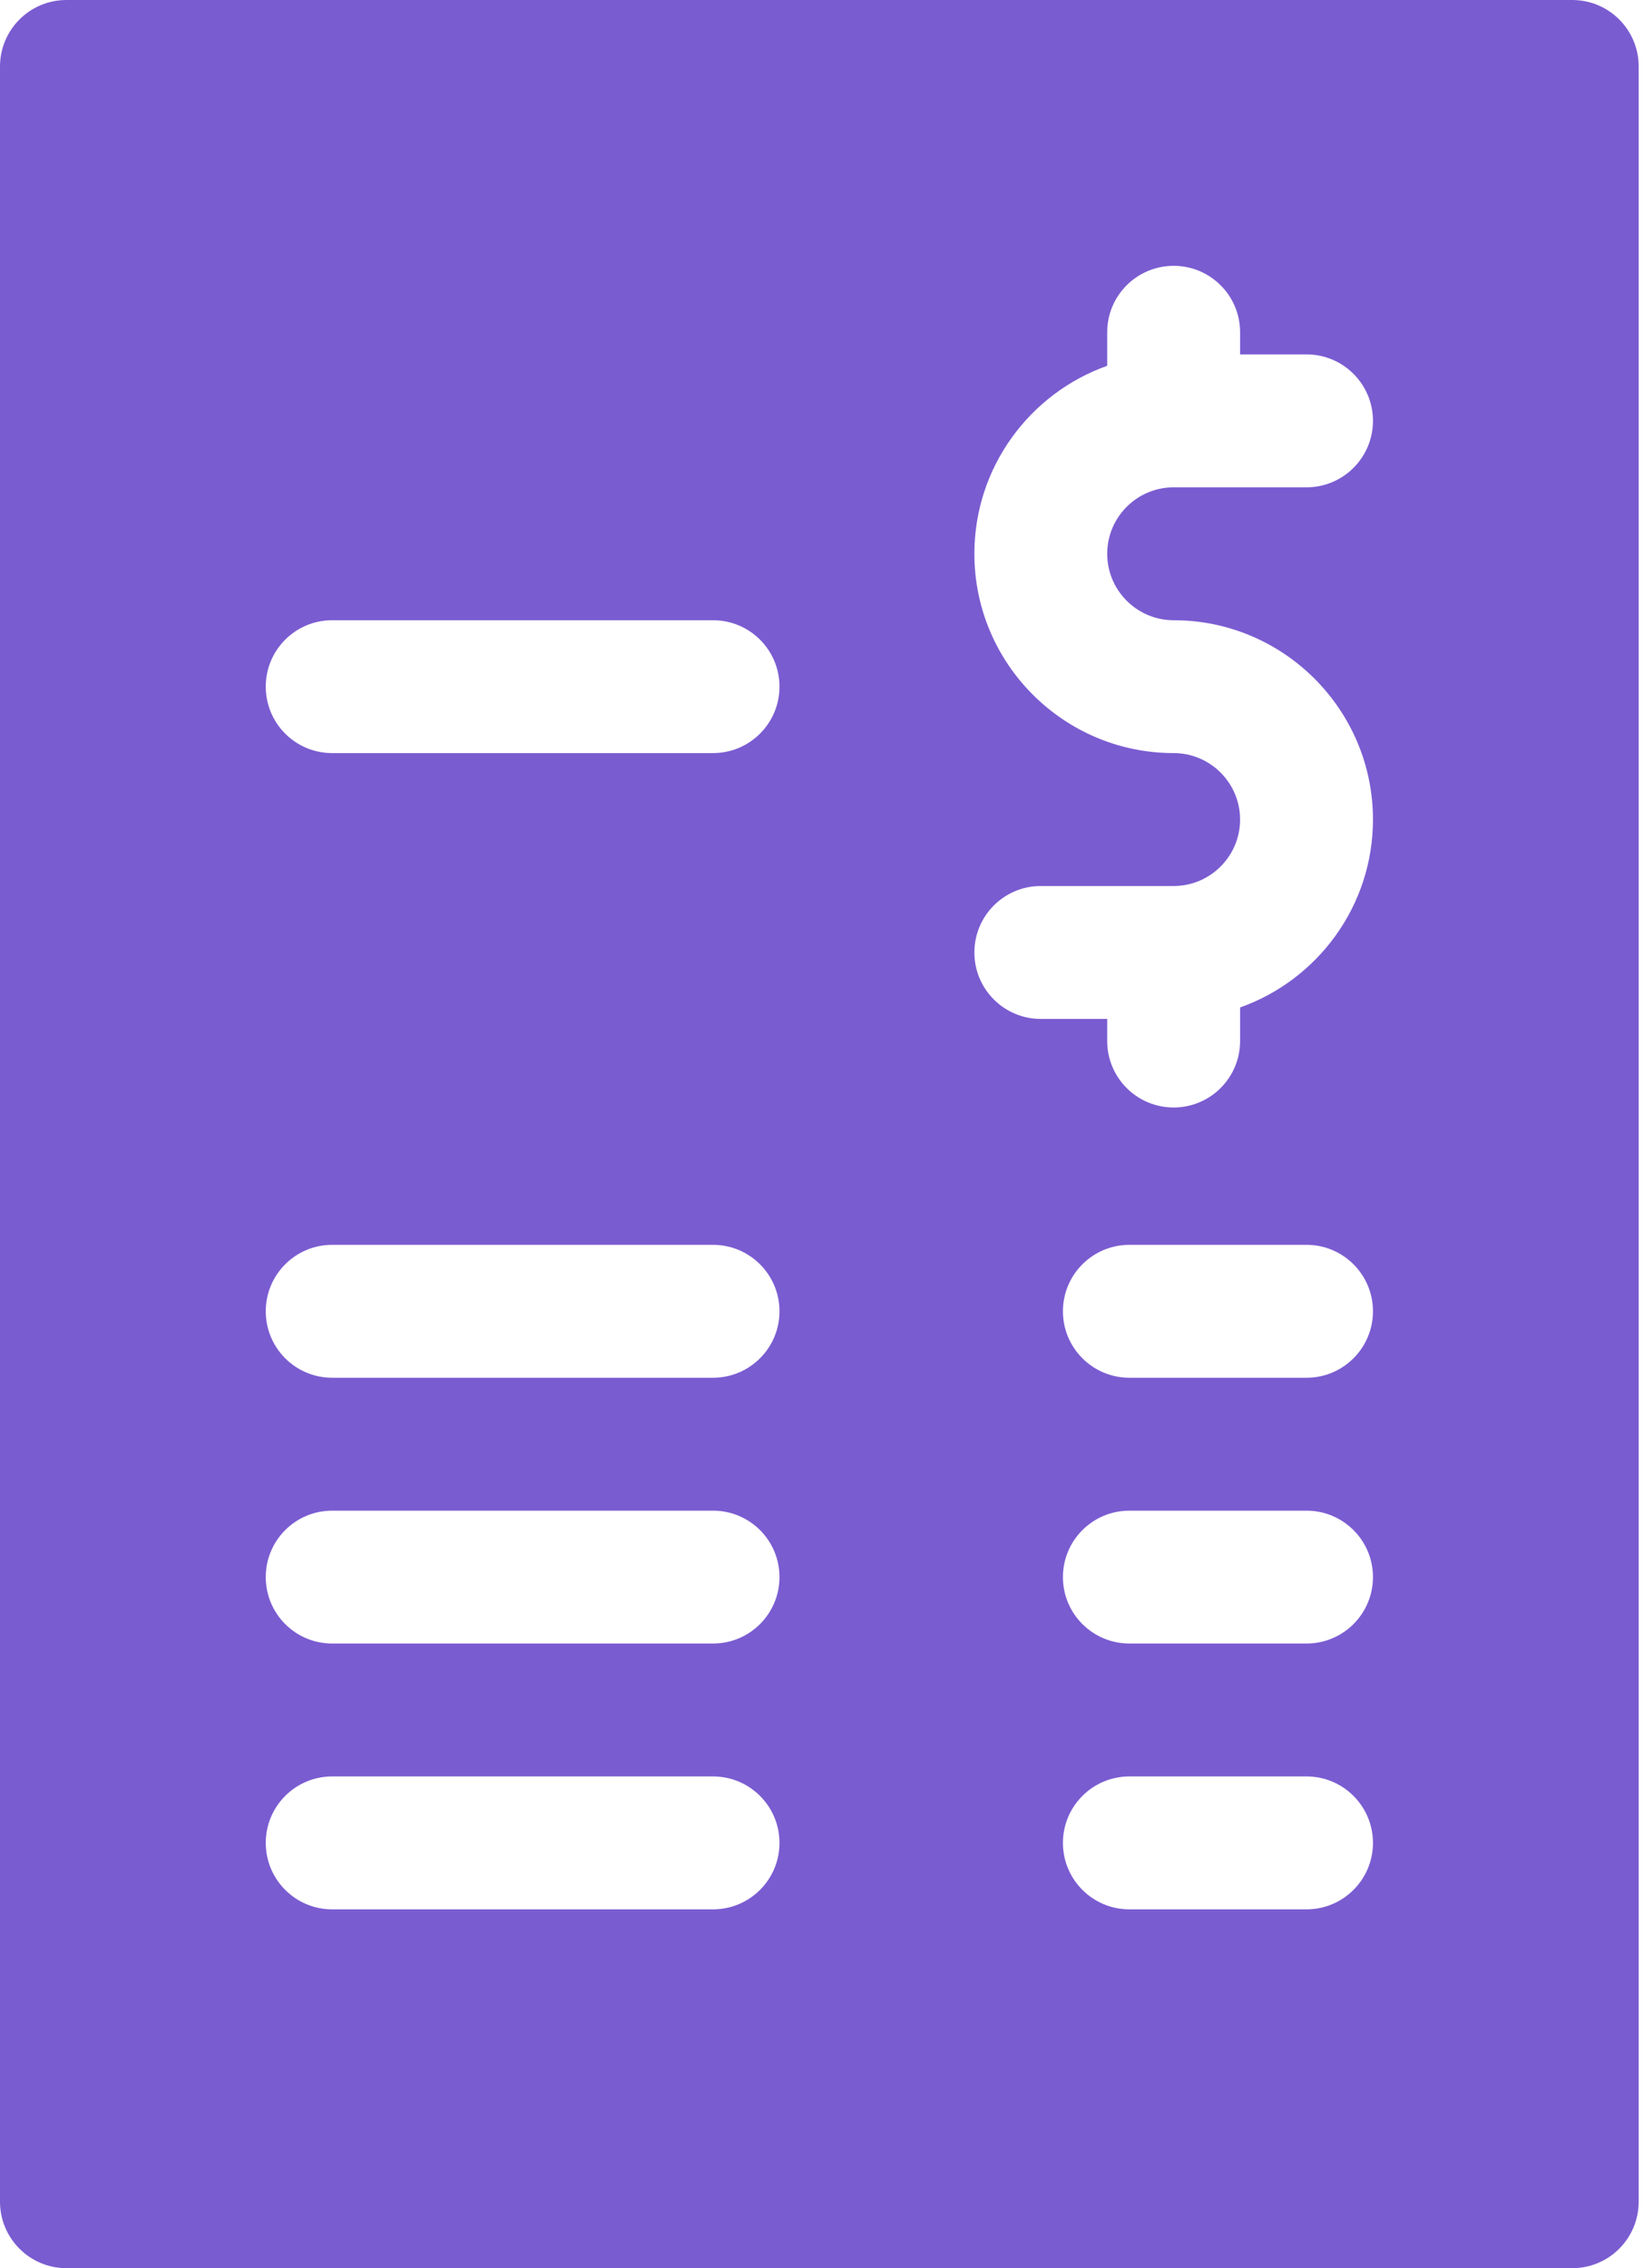 <svg width="29" height="40" viewBox="0 0 29 40" fill="none" xmlns="http://www.w3.org/2000/svg">
<path d="M27.734 0H1.172C0.525 0 0 0.525 0 1.172V38.828C0 39.475 0.525 40 1.172 40H27.734C28.382 40 28.906 39.475 28.906 38.828V1.172C28.906 0.525 28.382 0 27.734 0ZM12.578 33.672H5.859C5.212 33.672 4.688 33.147 4.688 32.5C4.688 31.853 5.212 31.328 5.859 31.328H12.578C13.225 31.328 13.75 31.853 13.75 32.5C13.75 33.147 13.225 33.672 12.578 33.672ZM12.578 28.984H5.859C5.212 28.984 4.688 28.46 4.688 27.812C4.688 27.165 5.212 26.641 5.859 26.641H12.578C13.225 26.641 13.75 27.165 13.75 27.812C13.75 28.46 13.225 28.984 12.578 28.984ZM12.578 24.297H5.859C5.212 24.297 4.688 23.772 4.688 23.125C4.688 22.478 5.212 21.953 5.859 21.953H12.578C13.225 21.953 13.75 22.478 13.75 23.125C13.75 23.772 13.225 24.297 12.578 24.297ZM12.578 13.281H5.859C5.212 13.281 4.688 12.757 4.688 12.109C4.688 11.462 5.212 10.938 5.859 10.938H12.578C13.225 10.938 13.75 11.462 13.75 12.109C13.75 12.757 13.225 13.281 12.578 13.281ZM23.047 33.672H19.922C19.275 33.672 18.75 33.147 18.75 32.5C18.75 31.853 19.275 31.328 19.922 31.328H23.047C23.694 31.328 24.219 31.853 24.219 32.5C24.219 33.147 23.694 33.672 23.047 33.672ZM23.047 28.984H19.922C19.275 28.984 18.75 28.46 18.75 27.812C18.75 27.165 19.275 26.641 19.922 26.641H23.047C23.694 26.641 24.219 27.165 24.219 27.812C24.219 28.46 23.694 28.984 23.047 28.984ZM23.047 24.297H19.922C19.275 24.297 18.75 23.772 18.75 23.125C18.75 22.478 19.275 21.953 19.922 21.953H23.047C23.694 21.953 24.219 22.478 24.219 23.125C24.219 23.772 23.694 24.297 23.047 24.297ZM20.703 10.938C22.642 10.938 24.219 12.515 24.219 14.453C24.219 15.981 23.239 17.283 21.875 17.767V18.359C21.875 19.007 21.35 19.531 20.703 19.531C20.056 19.531 19.531 19.007 19.531 18.359V17.969H18.359C17.712 17.969 17.188 17.444 17.188 16.797C17.188 16.15 17.712 15.625 18.359 15.625H20.703C21.349 15.625 21.875 15.099 21.875 14.453C21.875 13.807 21.349 13.281 20.703 13.281C18.765 13.281 17.188 11.704 17.188 9.766C17.188 8.238 18.167 6.935 19.531 6.451V5.859C19.531 5.212 20.056 4.688 20.703 4.688C21.35 4.688 21.875 5.212 21.875 5.859V6.25H23.047C23.694 6.25 24.219 6.775 24.219 7.422C24.219 8.069 23.694 8.594 23.047 8.594H20.703C20.057 8.594 19.531 9.12 19.531 9.766C19.531 10.412 20.057 10.938 20.703 10.938Z" fill="#7A5CD1"/>
</svg>
